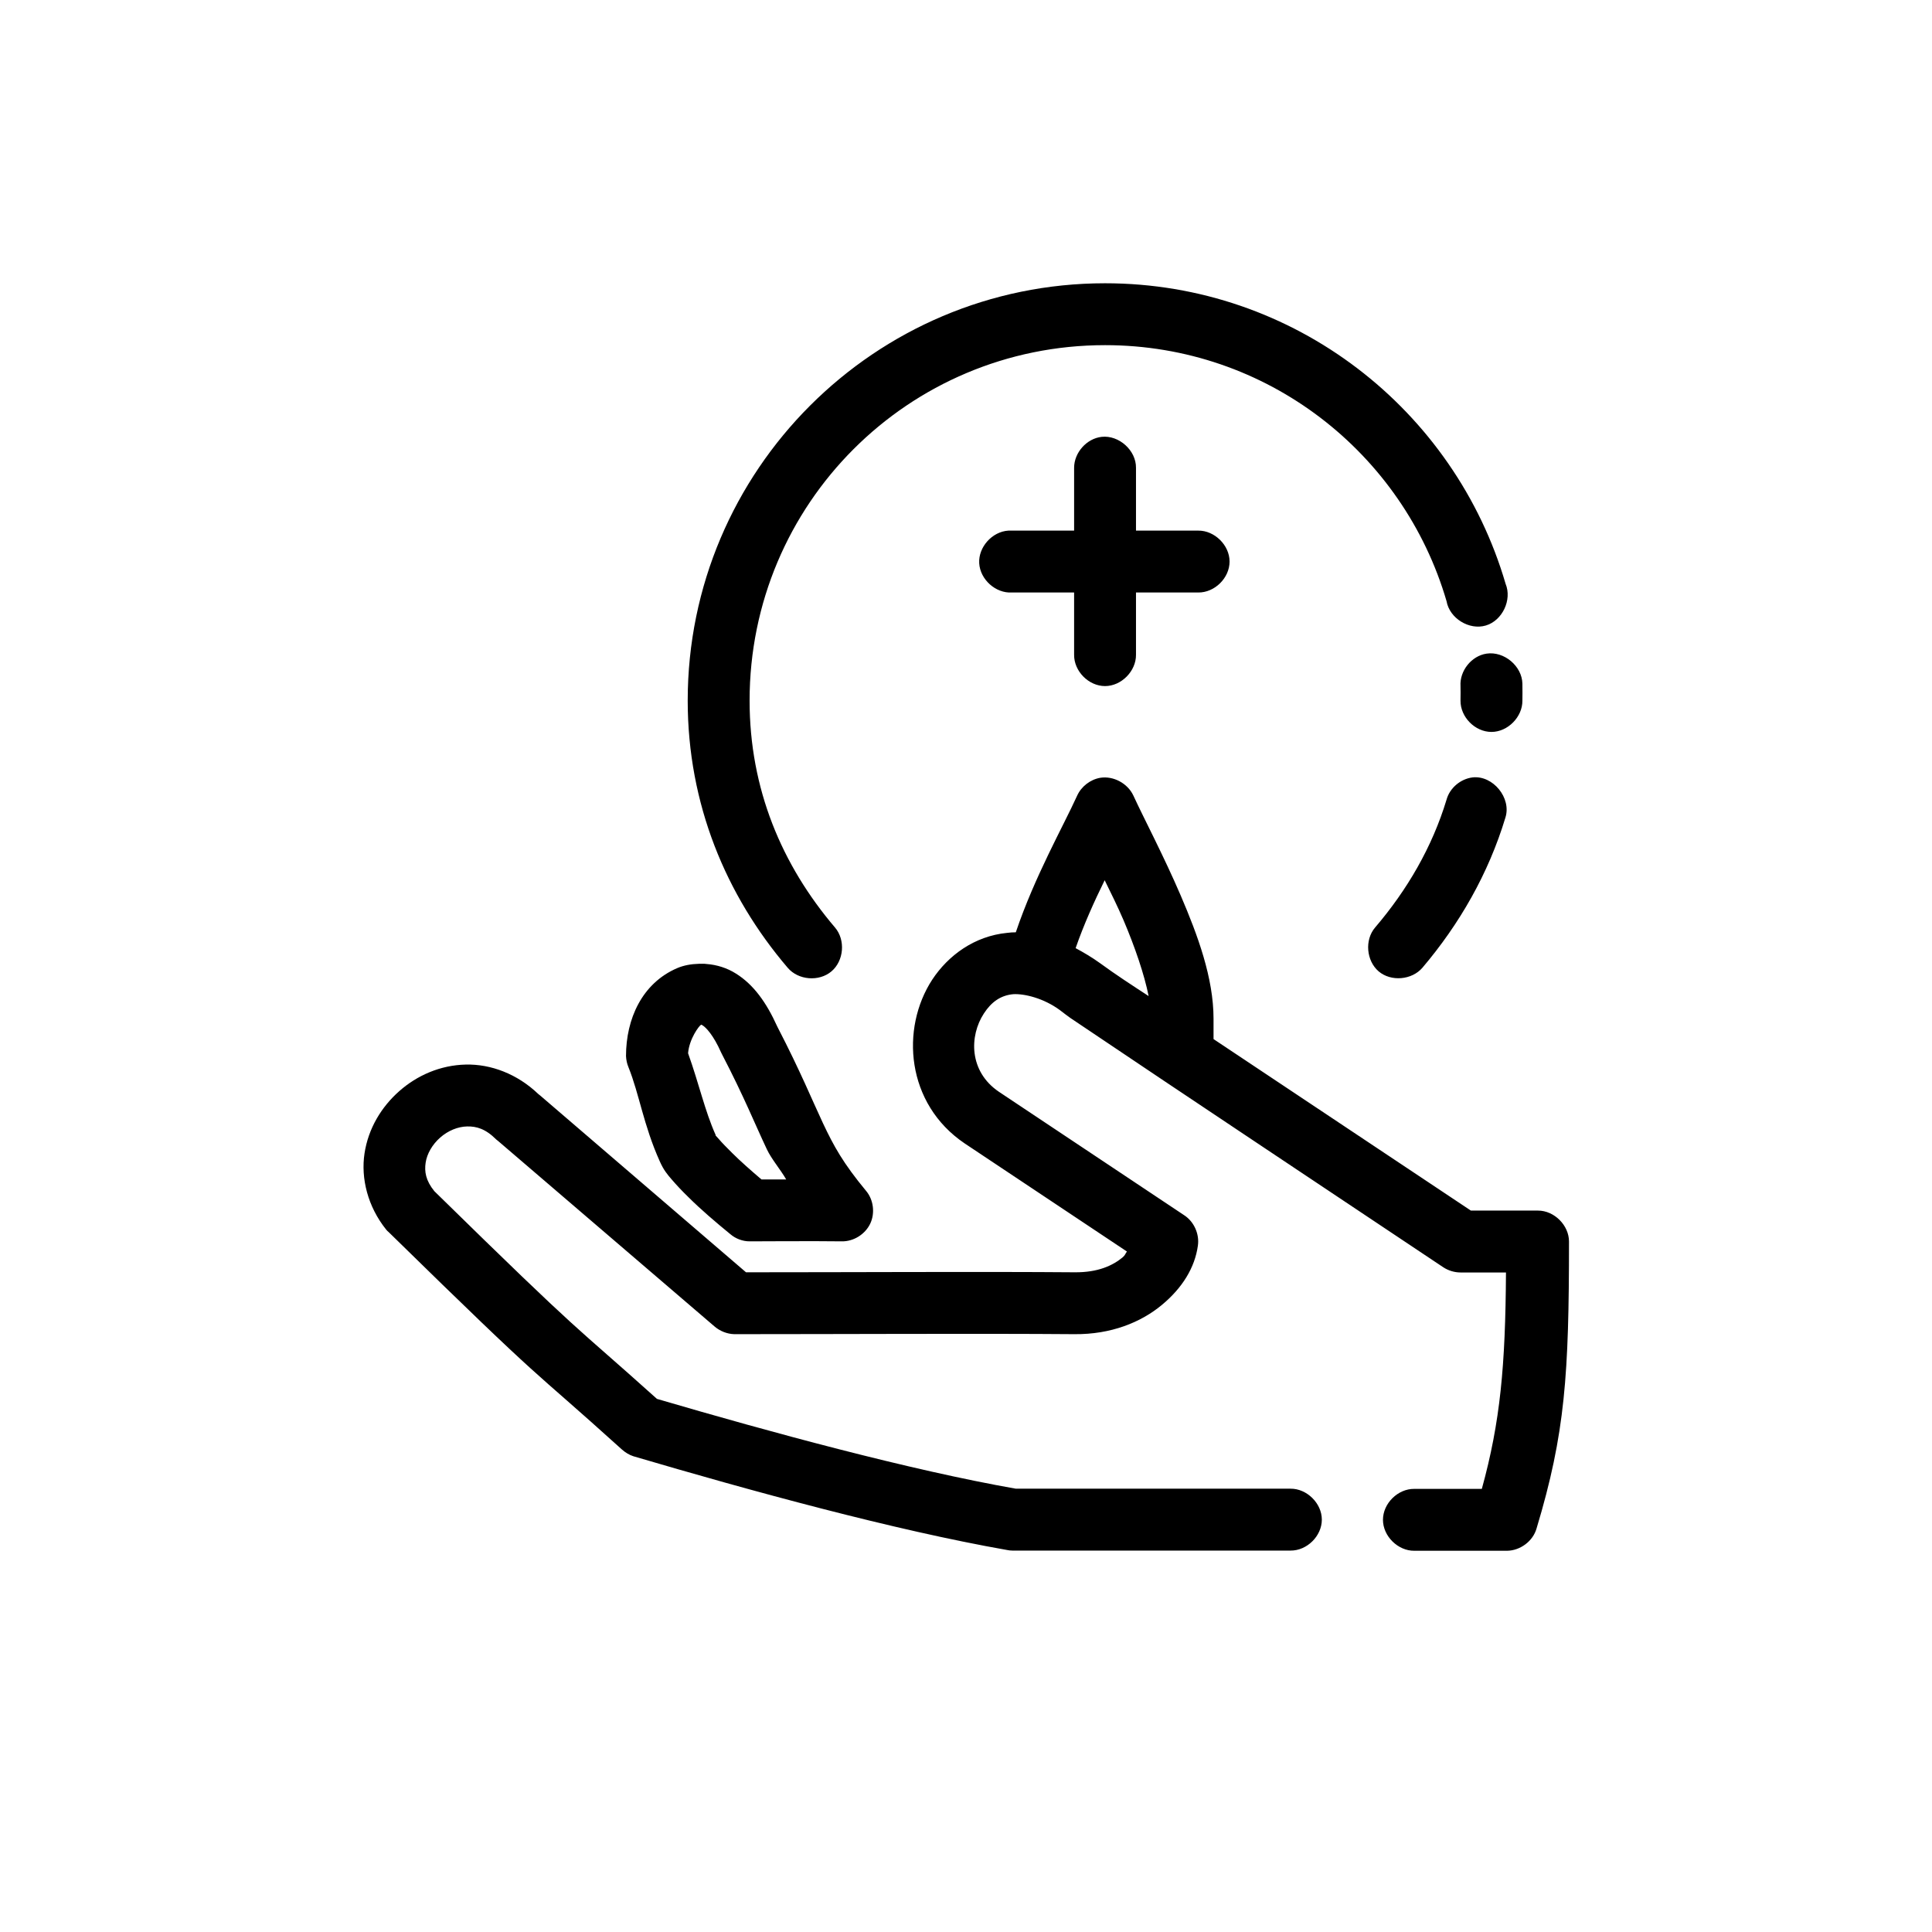 <?xml version="1.0" encoding="UTF-8"?> <!-- Generator: Adobe Illustrator 17.1.0, SVG Export Plug-In . SVG Version: 6.00 Build 0) --> <svg xmlns:dc="http://purl.org/dc/elements/1.1/" xmlns:cc="http://creativecommons.org/ns#" xmlns:rdf="http://www.w3.org/1999/02/22-rdf-syntax-ns#" xmlns:svg="http://www.w3.org/2000/svg" xmlns:sodipodi="http://sodipodi.sourceforge.net/DTD/sodipodi-0.dtd" xmlns:inkscape="http://www.inkscape.org/namespaces/inkscape" xmlns="http://www.w3.org/2000/svg" xmlns:xlink="http://www.w3.org/1999/xlink" id="Layer_1" x="0px" y="0px" viewBox="0 0 1024 1024" xml:space="preserve"> <g transform="translate(0,-952.362)"> <path d="M585.7,1102.5c-122,0-221.2,99.2-221.2,221.2c0,54.7,20.2,103.2,53,141.6c5.6,6.6,16.6,7.5,23.2,1.9s7.5-16.6,1.9-23.2 c-28.3-33.2-45.3-73.6-45.3-120.3c0-104.3,84.2-188.4,188.4-188.4c85.9,0,158.1,57.3,181,135.7c1.6,9.1,12,15.5,20.8,12.9 c8.8-2.6,14-13.6,10.5-22.1C771.1,1169.7,686.2,1102.5,585.7,1102.5z M583.9,1183.9c-8,0.9-14.6,8.4-14.6,16.4v33.3 c-11.5,0-23.5,0-34.8,0c-8.6,0.5-16,8.7-15.5,17.3c0.5,8.6,8.7,16,17.3,15.5h33v33c-0.1,8.7,7.7,16.6,16.4,16.6 c8.7,0,16.5-8,16.4-16.6v-33h33c8.7,0.1,16.6-7.7,16.6-16.4s-8-16.5-16.6-16.4h-33v-33.3C602.2,1191.1,593.1,1182.9,583.9,1183.9 L583.9,1183.9z M787.9,1298.8c-8,1.2-14.3,9.1-13.8,17.2c0.1,2,0,4.4,0,7.7c-0.1,8.7,7.7,16.6,16.4,16.6s16.5-8,16.4-16.6 c0-2.4,0.1-5.3,0-9C806.7,1305.4,797.2,1297.4,787.9,1298.8z M780.5,1364.4c-6.4,0.8-12.1,5.6-13.8,11.8 c-7.6,25.1-20.8,47.8-37.9,67.8c-5.6,6.6-4.6,17.6,1.9,23.2c6.6,5.6,17.6,4.6,23.2-1.9c19.6-23.1,35-49.8,44-79.6 C801.2,1375.3,791.3,1363.2,780.5,1364.4L780.5,1364.4z M583.2,1364.6c-5.3,0.9-10.1,4.6-12.3,9.5c-7.4,16.3-22.5,42.8-32.5,72.4 c-1.5,0-3.1,0.1-4.6,0.3c-17.3,1.7-31.2,11.9-39.7,24.8c-16.9,25.9-13.9,65.8,17.2,86.8l86,57.3c-1,1.3-0.8,1.8-2.3,3.1 c-5.2,4.3-13,8-25.3,7.9c-48.5-0.4-119.1,0-174.3,0l-109.1-93.7c-0.3-0.3-0.7-0.5-1-0.8c-11.2-10.7-25.2-15.9-38.4-15.6 c-13.5,0.3-25.8,5.7-35.3,14.1c-9.5,8.4-16.4,19.8-18.4,33c-2,13.2,1.7,28.2,11.5,40.4c0.4,0.5,0.8,0.9,1.3,1.3 c87.9,86.1,71.6,68.2,123.6,115.2c1.8,1.6,3.9,2.9,6.1,3.6c62.1,18.3,138.3,39.2,198.1,49.7c0.9,0.2,1.9,0.3,2.8,0.3H684 c8.7,0.1,16.6-7.7,16.6-16.4s-8-16.5-16.6-16.4H538.4c-56.2-9.9-129.5-29.8-190.2-47.6c-46.4-41.7-36.1-29.8-118-110.1 c-4.6-5.7-5.3-10.4-4.6-15.1c0.7-4.7,3.5-9.6,7.7-13.3c4.2-3.7,9.4-5.8,14.3-5.9c4.9-0.1,9.7,1.2,15.4,6.9c0.3,0.3,0.7,0.5,1,0.8 l114.7,98.3c2.9,2.5,6.7,4,10.5,4.1c56.1,0,130.5-0.4,180.2,0c19.5,0.2,35.3-6.3,46.3-15.4c11-9.1,17.6-19.9,19.2-31.5 c0.9-6.1-2-12.7-7.2-16.1l-98.3-65.5c-15.9-10.8-15.7-29.6-7.9-41.5c3.9-6,8.8-9.6,15.6-10.2c5.9-0.3,16,2.1,24.6,8.4 c2,1.5,4,3.1,5.6,4.2c65.6,44.2,131.8,88.1,197.6,132.1c2.7,1.8,6,2.8,9.2,2.8h24.1c-0.3,49.5-3,79.2-12.8,114.7h-35.8 c-8.7-0.1-16.6,7.7-16.6,16.4s8,16.5,16.6,16.4h49.2c7-0.1,13.7-5.1,15.6-11.8c15.2-50.4,17.2-81.7,17.2-152.1 c0-8.6-7.8-16.4-16.4-16.4h-35.6l-136.4-90.9v-10.8c0-21.5-8.3-44.1-17.4-65.3c-9.1-21.2-19.6-41-25.1-53 C597.7,1367.6,590.2,1363.5,583.2,1364.6L583.2,1364.6z M585.5,1418.9c3.6,7.4,6.6,13.3,10,21.2c6,14.1,11,28.7,13.3,40.2 c-8.6-5.6-17.8-11.6-25.7-17.4c-4.3-3.1-8.7-5.7-13-8C574.4,1442.5,579.9,1430.3,585.5,1418.9L585.5,1418.9z M370.4,1463.2 c-4.1,0.1-8,0.8-11.5,2.3c-18.6,8-27.1,26.9-27.1,46.6c0.1,2,0.5,4,1.3,5.9c5.7,14.1,8,30.8,16.6,49.9c2.1,4.7,3.9,6.8,6.4,9.7 c2.5,2.9,5.4,6,8.7,9.2c6.5,6.5,14.6,13.4,22.3,19.7c2.8,2.4,6.5,3.8,10.2,3.8c0,0,36.5-0.2,48.9,0c6.2,0.1,12.3-3.7,15-9.3 c2.7-5.6,1.8-12.8-2.2-17.5c-12.1-14.6-17.1-23.7-22.8-35.8c-5.6-11.9-11.9-27.4-23.8-50.4c-0.2-0.4-0.3-0.6-0.5-1 c-5.7-12.6-12.5-22.1-21.8-27.9c-4.7-3-10.2-4.7-15.6-5.1C373.2,1463.1,371.8,1463.2,370.4,1463.2L370.4,1463.2z M371.7,1495.4 c-0.1,0,0,0,0.8,0.5c1.6,1,5.6,5,9.7,14.3c0.2,0.3,0.3,0.7,0.5,1c11.8,22.7,17.4,36.9,23.8,50.4c2.4,5.1,7.3,10.8,10.2,15.9h-13.1 c-5.5-4.7-11.1-9.6-15.6-14.1c-2.8-2.8-5.3-5.3-6.9-7.2c-0.8-0.9-1.4-1.5-1.8-2c-0.1-0.1,0-0.2,0-0.3c-5.7-12.7-8.8-27.1-14.6-43.3 c0.6-7.6,5.9-14.7,6.9-15.1C372,1495.6,371.8,1495.5,371.7,1495.4L371.7,1495.4z"></path> </g> </svg> 